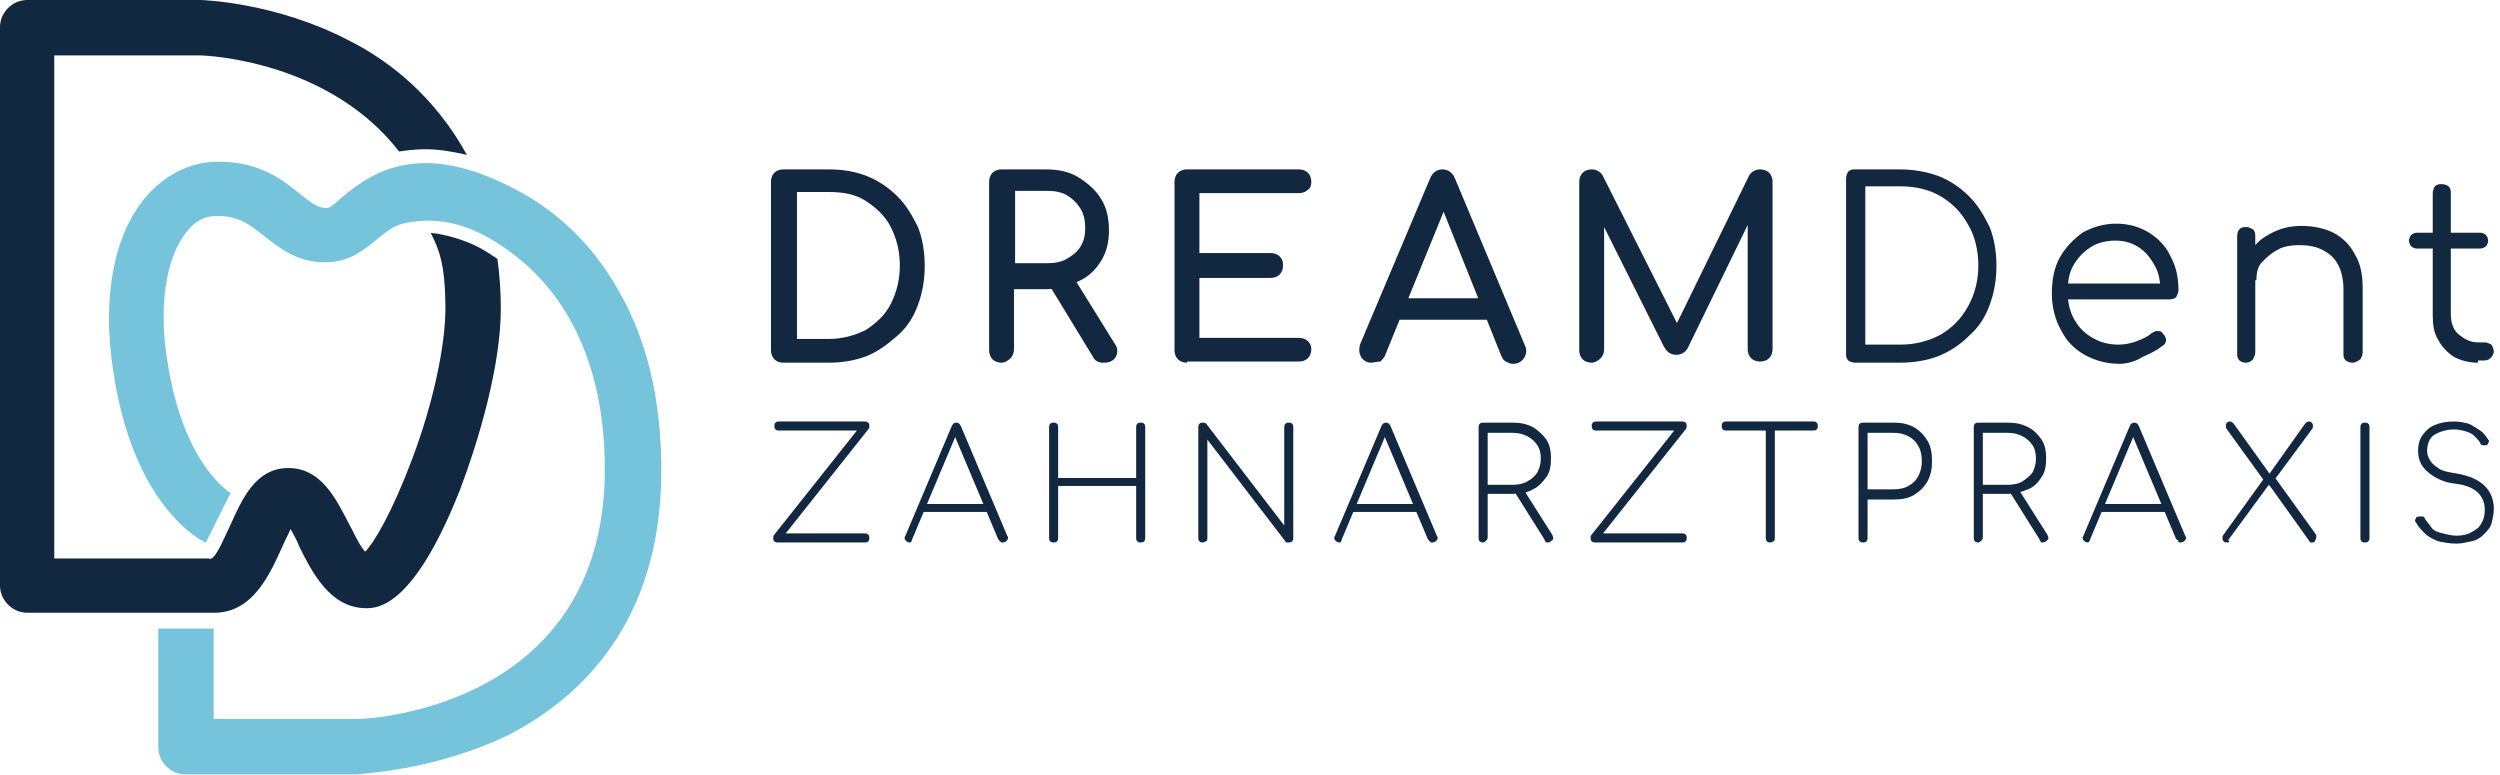 <svg width="142" height="44" viewBox="0 0 142 44" fill="none" xmlns="http://www.w3.org/2000/svg">
<path d="M44.497 20.601C44.305 20.601 44.112 20.537 43.984 20.409C43.855 20.28 43.791 20.088 43.791 19.895V10.327C43.791 10.135 43.855 9.942 43.984 9.814C44.112 9.685 44.305 9.621 44.497 9.621H47.066C47.901 9.621 48.607 9.75 49.249 10.006C49.891 10.263 50.469 10.649 50.983 11.162C51.496 11.676 51.818 12.254 52.139 12.896C52.395 13.538 52.524 14.309 52.524 15.079C52.524 15.914 52.395 16.62 52.139 17.326C51.882 18.033 51.496 18.611 50.983 19.06C50.469 19.51 49.891 19.959 49.249 20.216C48.607 20.473 47.836 20.601 47.066 20.601H44.497ZM45.268 19.253H47.066C47.836 19.253 48.543 19.06 49.185 18.739C49.763 18.354 50.276 17.904 50.597 17.262C50.919 16.62 51.111 15.914 51.111 15.079C51.111 14.244 50.919 13.538 50.597 12.896C50.276 12.254 49.763 11.804 49.185 11.419C48.607 11.034 47.901 10.905 47.066 10.905H45.268V19.253Z" fill="#122740"/>
<path d="M56.888 20.601C56.695 20.601 56.503 20.537 56.374 20.409C56.246 20.28 56.182 20.088 56.182 19.895V10.327C56.182 10.135 56.246 9.942 56.374 9.814C56.503 9.685 56.695 9.621 56.888 9.621H59.392C60.099 9.621 60.741 9.75 61.254 10.071C61.768 10.392 62.218 10.777 62.539 11.291C62.86 11.804 62.988 12.382 62.988 13.088C62.988 13.731 62.86 14.309 62.539 14.822C62.218 15.336 61.832 15.721 61.254 15.978C60.741 16.235 60.099 16.427 59.392 16.427H57.594V19.831C57.594 20.023 57.53 20.216 57.402 20.344C57.273 20.473 57.081 20.601 56.888 20.601ZM57.658 14.951H59.456C59.906 14.951 60.291 14.886 60.612 14.694C60.933 14.501 61.19 14.309 61.383 13.988C61.575 13.666 61.64 13.345 61.64 12.96C61.64 12.575 61.575 12.19 61.383 11.868C61.19 11.547 60.933 11.291 60.612 11.098C60.291 10.905 59.906 10.841 59.456 10.841H57.658V14.951ZM62.731 20.601C62.603 20.601 62.474 20.601 62.346 20.537C62.218 20.473 62.153 20.409 62.089 20.28L59.585 16.171L60.998 15.785L63.309 19.51C63.502 19.767 63.502 20.023 63.373 20.28C63.245 20.473 63.052 20.601 62.731 20.601Z" fill="#122740"/>
<path d="M67.419 20.601C67.227 20.601 67.034 20.537 66.906 20.409C66.777 20.28 66.713 20.088 66.713 19.895V10.327C66.713 10.135 66.777 9.942 66.906 9.814C67.034 9.685 67.227 9.621 67.419 9.621H73.776C73.969 9.621 74.161 9.685 74.29 9.814C74.418 9.942 74.483 10.135 74.483 10.327C74.483 10.52 74.418 10.713 74.29 10.777C74.161 10.905 73.969 10.97 73.776 10.97H68.126V14.373H72.171C72.364 14.373 72.556 14.437 72.685 14.565C72.813 14.694 72.877 14.822 72.877 15.079C72.877 15.272 72.813 15.464 72.685 15.593C72.556 15.721 72.364 15.785 72.171 15.785H68.126V19.189H73.776C73.969 19.189 74.161 19.253 74.29 19.381C74.418 19.51 74.483 19.638 74.483 19.831C74.483 20.023 74.418 20.216 74.29 20.344C74.161 20.473 73.969 20.537 73.776 20.537H67.419V20.601Z" fill="#122740"/>
<path d="M77.889 20.601C77.632 20.601 77.44 20.473 77.311 20.28C77.183 20.023 77.183 19.831 77.247 19.574L81.228 10.135C81.357 9.814 81.614 9.621 81.935 9.621C82.256 9.621 82.513 9.814 82.641 10.135L86.622 19.638C86.751 19.895 86.686 20.152 86.558 20.344C86.43 20.537 86.237 20.666 85.916 20.666C85.787 20.666 85.659 20.601 85.531 20.537C85.402 20.473 85.338 20.344 85.274 20.216L81.806 11.547H82.192L78.66 20.216C78.596 20.344 78.467 20.473 78.403 20.537C78.146 20.537 78.018 20.601 77.889 20.601ZM78.66 18.161L79.238 16.941H84.76L85.338 18.161H78.66Z" fill="#122740"/>
<path d="M90.407 20.601C90.215 20.601 90.022 20.537 89.894 20.409C89.765 20.28 89.701 20.088 89.701 19.895V10.327C89.701 10.135 89.765 9.942 89.894 9.814C90.022 9.685 90.215 9.621 90.407 9.621C90.664 9.621 90.921 9.75 91.05 10.006L95.48 18.803H95.031L99.333 10.006C99.461 9.75 99.718 9.621 99.975 9.621C100.168 9.621 100.36 9.685 100.489 9.814C100.617 9.942 100.681 10.135 100.681 10.327V19.831C100.681 20.023 100.617 20.216 100.489 20.344C100.36 20.473 100.168 20.537 99.975 20.537C99.782 20.537 99.59 20.473 99.461 20.344C99.333 20.216 99.269 20.023 99.269 19.831V12.318L99.525 12.254L95.865 19.767C95.737 20.023 95.48 20.152 95.223 20.152C94.902 20.152 94.71 20.023 94.517 19.702L90.857 12.382L91.114 12.318V19.831C91.114 20.023 91.05 20.216 90.921 20.344C90.793 20.473 90.6 20.601 90.407 20.601Z" fill="#122740"/>
<path d="M105.371 20.601C105.243 20.601 105.05 20.537 104.986 20.473C104.857 20.344 104.857 20.216 104.857 20.088V10.135C104.857 10.006 104.922 9.814 104.986 9.75C105.114 9.621 105.243 9.621 105.371 9.621H107.875C108.71 9.621 109.416 9.75 110.123 10.006C110.765 10.263 111.343 10.649 111.856 11.162C112.37 11.676 112.691 12.254 113.012 12.896C113.269 13.538 113.398 14.309 113.398 15.079C113.398 15.914 113.269 16.62 113.012 17.326C112.755 18.033 112.37 18.611 111.856 19.06C111.343 19.574 110.765 19.959 110.123 20.216C109.481 20.473 108.71 20.601 107.875 20.601H105.371ZM105.949 19.574H107.94C108.774 19.574 109.545 19.381 110.251 18.996C110.893 18.611 111.407 18.097 111.792 17.391C112.178 16.684 112.37 15.914 112.37 15.079C112.37 14.244 112.178 13.41 111.792 12.768C111.407 12.061 110.893 11.547 110.251 11.162C109.609 10.777 108.839 10.584 107.94 10.584H105.949V19.574Z" fill="#122740"/>
<path d="M120.398 20.665C119.627 20.665 118.985 20.473 118.407 20.152C117.829 19.831 117.38 19.381 117.059 18.739C116.738 18.161 116.545 17.455 116.545 16.684C116.545 15.914 116.673 15.207 116.994 14.63C117.315 14.052 117.765 13.602 118.279 13.217C118.857 12.896 119.499 12.703 120.205 12.703C120.911 12.703 121.553 12.896 122.067 13.217C122.581 13.538 123.03 13.987 123.287 14.565C123.608 15.143 123.737 15.785 123.737 16.492C123.737 16.62 123.672 16.748 123.608 16.877C123.544 16.941 123.416 17.005 123.223 17.005H117.187V16.106H123.287L122.709 16.556C122.709 16.042 122.645 15.528 122.388 15.079C122.131 14.63 121.874 14.308 121.489 14.052C121.104 13.795 120.654 13.666 120.141 13.666C119.627 13.666 119.113 13.795 118.728 14.052C118.343 14.308 118.022 14.63 117.765 15.079C117.508 15.528 117.444 16.042 117.444 16.62C117.444 17.198 117.572 17.712 117.829 18.161C118.086 18.611 118.407 18.932 118.857 19.189C119.306 19.445 119.755 19.574 120.333 19.574C120.654 19.574 121.04 19.509 121.361 19.381C121.682 19.253 122.003 19.124 122.196 18.932C122.324 18.867 122.388 18.803 122.517 18.803C122.645 18.803 122.773 18.803 122.838 18.932C122.966 19.06 123.03 19.189 123.03 19.317C123.03 19.445 122.966 19.574 122.838 19.638C122.517 19.895 122.131 20.087 121.682 20.28C121.297 20.537 120.783 20.665 120.398 20.665Z" fill="#122740"/>
<path d="M127.586 20.602C127.393 20.602 127.265 20.537 127.201 20.473C127.072 20.345 127.072 20.216 127.072 20.088V13.41C127.072 13.217 127.136 13.089 127.201 13.025C127.329 12.896 127.458 12.896 127.586 12.896C127.714 12.896 127.843 12.96 127.971 13.025C128.1 13.153 128.1 13.281 128.1 13.41V20.024C128.1 20.152 128.035 20.281 127.971 20.409C127.843 20.537 127.714 20.602 127.586 20.602ZM133.622 20.602C133.493 20.602 133.301 20.537 133.237 20.473C133.108 20.345 133.108 20.216 133.108 20.088V16.428C133.108 15.85 132.98 15.336 132.787 15.015C132.594 14.63 132.273 14.373 131.888 14.181C131.503 13.988 131.053 13.924 130.604 13.924C130.154 13.924 129.705 13.988 129.384 14.181C128.999 14.373 128.742 14.63 128.485 14.887C128.228 15.144 128.164 15.529 128.164 15.914H127.393C127.393 15.336 127.586 14.823 127.843 14.309C128.1 13.795 128.549 13.474 129.063 13.217C129.577 12.96 130.09 12.832 130.732 12.832C131.374 12.832 132.017 12.96 132.53 13.217C133.044 13.474 133.493 13.924 133.75 14.437C134.071 14.951 134.2 15.593 134.2 16.364V20.024C134.2 20.152 134.136 20.281 134.071 20.409C133.879 20.537 133.75 20.602 133.622 20.602Z" fill="#122740"/>
<path d="M137.28 14.117C137.151 14.117 137.023 14.053 136.958 13.989C136.894 13.924 136.83 13.796 136.83 13.668C136.83 13.539 136.894 13.411 136.958 13.347C137.023 13.282 137.151 13.218 137.28 13.218H140.875C141.004 13.218 141.132 13.282 141.196 13.347C141.261 13.411 141.325 13.539 141.325 13.668C141.325 13.796 141.261 13.924 141.196 13.989C141.132 14.053 141.004 14.117 140.875 14.117H137.28ZM140.747 20.602C140.233 20.602 139.784 20.474 139.399 20.281C139.013 20.024 138.692 19.703 138.5 19.318C138.243 18.933 138.179 18.419 138.179 17.906V10.971C138.179 10.842 138.243 10.65 138.307 10.585C138.435 10.457 138.564 10.457 138.692 10.457C138.821 10.457 139.013 10.521 139.077 10.585C139.206 10.714 139.206 10.842 139.206 10.971V17.841C139.206 18.291 139.334 18.74 139.655 18.997C139.976 19.254 140.297 19.447 140.747 19.447H141.132C141.261 19.447 141.389 19.511 141.518 19.575C141.582 19.703 141.646 19.832 141.646 19.96C141.646 20.089 141.582 20.217 141.453 20.346C141.325 20.474 141.196 20.474 141.004 20.474H140.747V20.602Z" fill="#122740"/>
<path d="M44.177 30.812C44.113 30.812 44.048 30.812 43.984 30.748C43.92 30.684 43.92 30.619 43.92 30.555C43.92 30.491 43.92 30.427 43.984 30.363L48.672 24.455H44.241C44.177 24.455 44.113 24.455 44.048 24.391C43.984 24.327 43.984 24.262 43.984 24.198C43.984 24.134 43.984 24.07 44.048 24.006C44.113 23.941 44.177 23.941 44.241 23.941H49.121C49.185 23.941 49.249 23.941 49.314 24.006C49.378 24.07 49.378 24.134 49.378 24.198C49.378 24.262 49.378 24.327 49.314 24.391L44.626 30.298H49.121C49.185 30.298 49.249 30.298 49.314 30.363C49.378 30.427 49.378 30.491 49.378 30.555C49.378 30.619 49.378 30.684 49.314 30.748C49.249 30.812 49.185 30.812 49.121 30.812H44.177Z" fill="#122740"/>
<path d="M51.686 30.812C51.557 30.812 51.493 30.748 51.429 30.684C51.365 30.62 51.365 30.491 51.429 30.427L54.062 24.198C54.126 24.07 54.19 24.006 54.319 24.006C54.447 24.006 54.511 24.07 54.575 24.198L57.208 30.427C57.272 30.491 57.272 30.62 57.208 30.684C57.144 30.748 57.08 30.812 56.951 30.812C56.887 30.812 56.823 30.812 56.823 30.748C56.759 30.748 56.759 30.684 56.694 30.62L54.126 24.52H54.383L51.814 30.62C51.814 30.684 51.75 30.748 51.75 30.748C51.814 30.748 51.75 30.812 51.686 30.812ZM52.328 29.079L52.521 28.629H56.117L56.309 29.079H52.328Z" fill="#122740"/>
<path d="M59.847 30.812C59.782 30.812 59.718 30.812 59.654 30.748C59.59 30.684 59.59 30.62 59.59 30.555V24.263C59.59 24.198 59.59 24.134 59.654 24.07C59.718 24.006 59.782 24.006 59.847 24.006C59.911 24.006 59.975 24.006 60.039 24.07C60.103 24.134 60.103 24.198 60.103 24.263V27.152H64.534V24.263C64.534 24.198 64.534 24.134 64.598 24.07C64.662 24.006 64.727 24.006 64.791 24.006C64.855 24.006 64.919 24.006 64.984 24.07C65.048 24.134 65.048 24.198 65.048 24.263V30.555C65.048 30.62 65.048 30.684 64.984 30.748C64.919 30.812 64.855 30.812 64.791 30.812C64.727 30.812 64.662 30.812 64.598 30.748C64.534 30.684 64.534 30.62 64.534 30.555V27.602H60.103V30.555C60.103 30.62 60.103 30.684 60.039 30.748C59.975 30.812 59.911 30.812 59.847 30.812Z" fill="#122740"/>
<path d="M68.321 30.812C68.257 30.812 68.193 30.812 68.129 30.748C68.064 30.684 68.064 30.62 68.064 30.555V24.263C68.064 24.198 68.064 24.134 68.129 24.07C68.193 24.006 68.257 24.006 68.321 24.006C68.385 24.006 68.45 24.006 68.514 24.07L72.945 29.849V24.263C72.945 24.198 72.945 24.134 73.009 24.07C73.073 24.006 73.137 24.006 73.201 24.006C73.266 24.006 73.33 24.006 73.394 24.07C73.458 24.134 73.458 24.198 73.458 24.263V30.555C73.458 30.62 73.458 30.684 73.394 30.748C73.33 30.812 73.266 30.812 73.201 30.812C73.137 30.812 73.137 30.812 73.073 30.812C73.009 30.812 73.009 30.748 73.009 30.748L68.578 24.969V30.555C68.578 30.62 68.578 30.684 68.514 30.748C68.45 30.748 68.385 30.812 68.321 30.812Z" fill="#122740"/>
<path d="M76.09 30.812C75.962 30.812 75.897 30.748 75.833 30.684C75.769 30.62 75.769 30.491 75.833 30.427L78.466 24.198C78.53 24.07 78.594 24.006 78.723 24.006C78.851 24.006 78.915 24.07 78.98 24.198L81.612 30.427C81.677 30.491 81.677 30.62 81.612 30.684C81.548 30.748 81.484 30.812 81.356 30.812C81.291 30.812 81.227 30.812 81.227 30.748C81.163 30.748 81.163 30.684 81.099 30.62L78.53 24.52H78.787L76.219 30.62C76.219 30.684 76.154 30.748 76.154 30.748C76.219 30.748 76.154 30.812 76.09 30.812ZM76.732 29.079L76.925 28.629H80.521L80.713 29.079H76.732Z" fill="#122740"/>
<path d="M84.243 30.812C84.179 30.812 84.115 30.812 84.05 30.748C83.986 30.684 83.986 30.62 83.986 30.555V24.263C83.986 24.198 83.986 24.134 84.05 24.07C84.115 24.006 84.179 24.006 84.243 24.006H85.913C86.362 24.006 86.683 24.07 87.069 24.263C87.389 24.455 87.646 24.712 87.839 24.969C88.032 25.29 88.096 25.611 88.096 26.061C88.096 26.446 88.032 26.831 87.839 27.088C87.646 27.345 87.389 27.666 87.069 27.794C86.747 27.987 86.362 28.051 85.913 28.051H84.5V30.491C84.5 30.555 84.5 30.62 84.436 30.684C84.372 30.748 84.307 30.812 84.243 30.812ZM84.5 27.538H85.913C86.234 27.538 86.555 27.473 86.747 27.345C87.004 27.216 87.197 27.024 87.325 26.831C87.454 26.574 87.518 26.317 87.518 26.061C87.518 25.74 87.454 25.483 87.325 25.29C87.197 25.098 87.004 24.905 86.747 24.776C86.491 24.648 86.234 24.584 85.913 24.584H84.5V27.538ZM87.903 30.812C87.839 30.812 87.775 30.812 87.775 30.748C87.775 30.684 87.711 30.684 87.711 30.62L85.977 27.858L86.491 27.73L88.16 30.363C88.224 30.491 88.224 30.555 88.224 30.62C88.096 30.748 88.032 30.812 87.903 30.812Z" fill="#122740"/>
<path d="M90.603 30.812C90.538 30.812 90.474 30.812 90.41 30.748C90.346 30.684 90.346 30.619 90.346 30.555C90.346 30.491 90.346 30.427 90.41 30.363L95.097 24.455H90.667C90.603 24.455 90.538 24.455 90.474 24.391C90.41 24.327 90.41 24.262 90.41 24.198C90.41 24.134 90.41 24.07 90.474 24.006C90.538 23.941 90.603 23.941 90.667 23.941H95.547C95.611 23.941 95.675 23.941 95.74 24.006C95.804 24.07 95.804 24.134 95.804 24.198C95.804 24.262 95.804 24.327 95.74 24.391L91.052 30.298H95.547C95.611 30.298 95.675 30.298 95.74 30.363C95.804 30.427 95.804 30.491 95.804 30.555C95.804 30.619 95.804 30.684 95.74 30.748C95.675 30.812 95.611 30.812 95.547 30.812H90.603Z" fill="#122740"/>
<path d="M98.05 24.455C97.986 24.455 97.921 24.455 97.857 24.391C97.793 24.327 97.793 24.262 97.793 24.198C97.793 24.134 97.793 24.07 97.857 24.006C97.921 23.941 97.986 23.941 98.05 23.941H102.994C103.058 23.941 103.123 23.941 103.187 24.006C103.251 24.07 103.251 24.134 103.251 24.198C103.251 24.262 103.251 24.327 103.187 24.391C103.123 24.455 103.058 24.455 102.994 24.455H98.05ZM100.554 30.812C100.49 30.812 100.426 30.812 100.361 30.748C100.297 30.684 100.297 30.619 100.297 30.555V24.006H100.811V30.555C100.811 30.619 100.811 30.684 100.747 30.748C100.682 30.748 100.618 30.812 100.554 30.812Z" fill="#122740"/>
<path d="M105.821 30.812C105.757 30.812 105.693 30.812 105.629 30.748C105.564 30.684 105.564 30.62 105.564 30.555V24.263C105.564 24.198 105.564 24.134 105.629 24.07C105.693 24.006 105.757 24.006 105.821 24.006H107.555C108.004 24.006 108.326 24.07 108.711 24.263C109.032 24.455 109.289 24.712 109.481 25.033C109.674 25.354 109.738 25.74 109.738 26.189C109.738 26.639 109.674 26.96 109.481 27.345C109.289 27.666 109.032 27.923 108.711 28.115C108.39 28.308 108.004 28.372 107.555 28.372H106.078V30.555C106.078 30.62 106.078 30.684 106.014 30.748C105.95 30.812 105.886 30.812 105.821 30.812ZM106.078 27.794H107.555C107.876 27.794 108.197 27.73 108.39 27.602C108.647 27.473 108.839 27.281 108.968 27.024C109.096 26.767 109.16 26.51 109.16 26.189C109.16 25.868 109.096 25.547 108.968 25.354C108.839 25.098 108.647 24.905 108.39 24.776C108.133 24.648 107.876 24.584 107.555 24.584H106.078V27.794Z" fill="#122740"/>
<path d="M112.368 30.812C112.304 30.812 112.24 30.812 112.176 30.748C112.111 30.684 112.111 30.62 112.111 30.555V24.263C112.111 24.198 112.111 24.134 112.176 24.07C112.24 24.006 112.304 24.006 112.368 24.006H114.038C114.487 24.006 114.808 24.07 115.193 24.263C115.579 24.455 115.771 24.712 115.964 24.969C116.157 25.29 116.221 25.611 116.221 26.061C116.221 26.446 116.157 26.831 115.964 27.088C115.771 27.409 115.515 27.666 115.193 27.794C114.872 27.923 114.487 28.051 114.038 28.051H112.625V30.491C112.625 30.555 112.625 30.62 112.561 30.684C112.497 30.748 112.432 30.812 112.368 30.812ZM112.625 27.538H114.038C114.359 27.538 114.68 27.473 114.872 27.345C115.065 27.216 115.322 27.024 115.45 26.831C115.579 26.574 115.643 26.317 115.643 26.061C115.643 25.74 115.579 25.483 115.45 25.29C115.322 25.098 115.129 24.905 114.872 24.776C114.616 24.648 114.359 24.584 114.038 24.584H112.625V27.538ZM116.028 30.812C115.964 30.812 115.9 30.812 115.9 30.748C115.9 30.684 115.836 30.684 115.836 30.62L114.102 27.858L114.616 27.73L116.285 30.363C116.349 30.491 116.349 30.555 116.349 30.62C116.221 30.748 116.157 30.812 116.028 30.812Z" fill="#122740"/>
<path d="M118.596 30.812C118.468 30.812 118.403 30.748 118.339 30.684C118.275 30.62 118.275 30.491 118.339 30.427L120.972 24.198C121.036 24.07 121.1 24.006 121.229 24.006C121.357 24.006 121.421 24.07 121.486 24.198L124.118 30.427C124.182 30.491 124.182 30.62 124.118 30.684C124.054 30.748 123.99 30.812 123.861 30.812C123.797 30.812 123.733 30.812 123.733 30.748C123.733 30.684 123.669 30.684 123.605 30.62L121.036 24.52H121.293L118.724 30.62C118.724 30.684 118.66 30.748 118.66 30.748C118.66 30.748 118.66 30.812 118.596 30.812ZM119.238 29.079L119.431 28.629H123.027L123.219 29.079H119.238Z" fill="#122740"/>
<path d="M126.493 30.812C126.429 30.812 126.365 30.812 126.301 30.748C126.236 30.684 126.236 30.619 126.236 30.555C126.236 30.491 126.236 30.427 126.301 30.363L128.612 27.152L128.869 26.959L130.924 24.07C130.988 24.006 131.052 23.941 131.116 23.941C131.181 23.941 131.245 23.941 131.309 24.006C131.373 24.07 131.373 24.134 131.373 24.198C131.373 24.262 131.373 24.327 131.309 24.391L129.126 27.345L128.869 27.537L126.557 30.684C126.686 30.748 126.622 30.812 126.493 30.812ZM131.373 30.812C131.373 30.812 131.309 30.812 131.245 30.812C131.181 30.812 131.181 30.748 131.181 30.748L128.933 27.602L128.676 27.409L126.493 24.391C126.429 24.327 126.429 24.262 126.429 24.198C126.429 24.134 126.429 24.07 126.493 24.006C126.557 23.941 126.622 23.941 126.686 23.941C126.75 23.941 126.814 24.006 126.878 24.07L128.997 27.024L129.19 27.088L131.502 30.298C131.566 30.363 131.566 30.427 131.566 30.491C131.566 30.555 131.566 30.619 131.502 30.684C131.502 30.748 131.437 30.812 131.373 30.812Z" fill="#122740"/>
<path d="M134.329 30.812C134.265 30.812 134.201 30.812 134.136 30.748C134.072 30.684 134.072 30.62 134.072 30.555V24.263C134.072 24.198 134.072 24.134 134.136 24.07C134.201 24.006 134.265 24.006 134.329 24.006C134.393 24.006 134.458 24.006 134.522 24.07C134.586 24.134 134.586 24.198 134.586 24.263V30.555C134.586 30.62 134.586 30.684 134.522 30.748C134.458 30.812 134.393 30.812 134.329 30.812Z" fill="#122740"/>
<path d="M139.53 30.876C139.144 30.876 138.823 30.812 138.502 30.748C138.181 30.619 137.924 30.491 137.732 30.298C137.539 30.106 137.347 29.913 137.218 29.656C137.154 29.592 137.154 29.528 137.218 29.464C137.218 29.399 137.282 29.335 137.411 29.335C137.475 29.335 137.539 29.335 137.603 29.335C137.668 29.335 137.732 29.399 137.732 29.464C137.86 29.656 137.989 29.785 138.117 29.977C138.245 30.17 138.502 30.234 138.759 30.298C139.016 30.363 139.273 30.427 139.53 30.427C139.851 30.427 140.172 30.363 140.364 30.234C140.621 30.106 140.814 29.977 140.942 29.72C141.071 29.528 141.135 29.271 141.135 28.95C141.135 28.565 141.007 28.244 140.75 27.987C140.493 27.73 140.043 27.537 139.465 27.473C138.823 27.409 138.31 27.152 137.924 26.831C137.539 26.51 137.347 26.125 137.347 25.611C137.347 25.29 137.411 24.969 137.603 24.712C137.796 24.455 137.989 24.262 138.31 24.134C138.631 24.006 138.952 23.941 139.401 23.941C139.722 23.941 139.979 24.006 140.236 24.07C140.493 24.198 140.685 24.327 140.878 24.455C141.071 24.584 141.199 24.776 141.328 24.969C141.392 25.033 141.392 25.097 141.328 25.161C141.328 25.226 141.263 25.29 141.199 25.29C141.135 25.29 141.071 25.29 141.007 25.29C140.942 25.29 140.878 25.226 140.878 25.161C140.814 25.033 140.685 24.905 140.557 24.776C140.429 24.648 140.3 24.584 140.108 24.519C139.915 24.455 139.658 24.391 139.401 24.391C138.952 24.391 138.567 24.519 138.245 24.712C137.989 24.905 137.86 25.226 137.86 25.611C137.86 25.803 137.924 25.996 138.053 26.189C138.181 26.381 138.374 26.51 138.567 26.638C138.759 26.767 139.144 26.831 139.53 26.895C140.3 27.024 140.814 27.28 141.135 27.602C141.456 27.922 141.649 28.372 141.649 28.886C141.649 29.207 141.584 29.464 141.52 29.72C141.456 29.977 141.263 30.17 141.071 30.363C140.878 30.555 140.686 30.684 140.364 30.748C140.043 30.812 139.851 30.876 139.53 30.876Z" fill="#122740"/>
<path d="M20.291 43.986H10.531C9.696 43.986 8.99 43.28 8.99 42.445V35.703H12.136V40.84H20.291C21.062 40.84 34.353 40.133 34.353 26.649C34.353 20.164 31.785 15.669 27.483 13.357C25.621 12.394 24.144 12.458 23.116 12.651C22.346 12.779 21.961 13.165 21.383 13.614C20.676 14.192 19.842 14.898 18.493 14.898C16.824 14.898 15.861 14.064 15.026 13.421C14.191 12.779 13.613 12.266 12.329 12.266C11.687 12.266 11.109 12.523 10.659 13.101C9.439 14.513 8.99 17.338 9.504 20.485C10.403 26.456 13.099 27.997 13.099 27.997L11.687 30.823C11.237 30.63 7.513 28.576 6.421 20.998C5.779 16.825 6.486 13.229 8.348 11.11C9.439 9.89 10.852 9.184 12.393 9.184C14.833 9.184 16.117 10.275 17.081 11.046C17.787 11.624 18.108 11.816 18.557 11.816C18.75 11.816 18.943 11.624 19.392 11.238C21.19 9.697 23.951 7.964 29.216 10.725C31.592 11.945 33.583 13.807 35.06 16.375C36.729 19.201 37.564 22.668 37.564 26.713C37.564 35.446 32.877 39.684 28.895 41.739C24.657 43.794 20.548 43.922 20.291 43.986C20.355 43.986 20.355 43.986 20.291 43.986Z" fill="#75C4DC"/>
<path d="M16.053 31.014C16.181 30.693 16.374 30.372 16.502 30.051C16.695 30.372 16.888 30.757 17.016 31.078C17.722 32.491 18.75 34.546 20.805 34.546C21.447 34.546 23.501 34.482 26.134 27.804C27.226 24.914 28.446 20.74 28.446 17.53C28.446 16.567 28.381 15.603 28.253 14.704C27.868 14.448 27.483 14.191 27.097 13.998C26.327 13.613 25.235 13.292 24.465 13.228C24.914 14.127 25.299 14.961 25.299 17.53C25.299 19.649 24.593 22.924 23.437 26.006C22.281 29.088 21.254 30.822 20.74 31.335C20.419 31.014 20.034 30.115 19.777 29.666C19.071 28.317 18.236 26.584 16.374 26.584C14.512 26.584 13.741 28.381 13.099 29.794C12.842 30.308 12.329 31.592 12.008 31.721H11.943V31.785L11.879 31.721H3.082V3.146H11.301C11.815 3.146 18.686 3.467 22.667 8.604C23.116 8.54 23.63 8.476 24.143 8.476C24.914 8.476 25.685 8.604 26.519 8.797C24.721 5.522 22.153 3.467 19.841 2.312C15.668 0.128 11.494 0 11.365 0H1.541C0.706 0 0 0.706 0 1.541V33.261C0 34.096 0.706 34.803 1.541 34.803H12.072C14.383 34.867 15.347 32.555 16.053 31.014Z" fill="#122740"/>
</svg>
